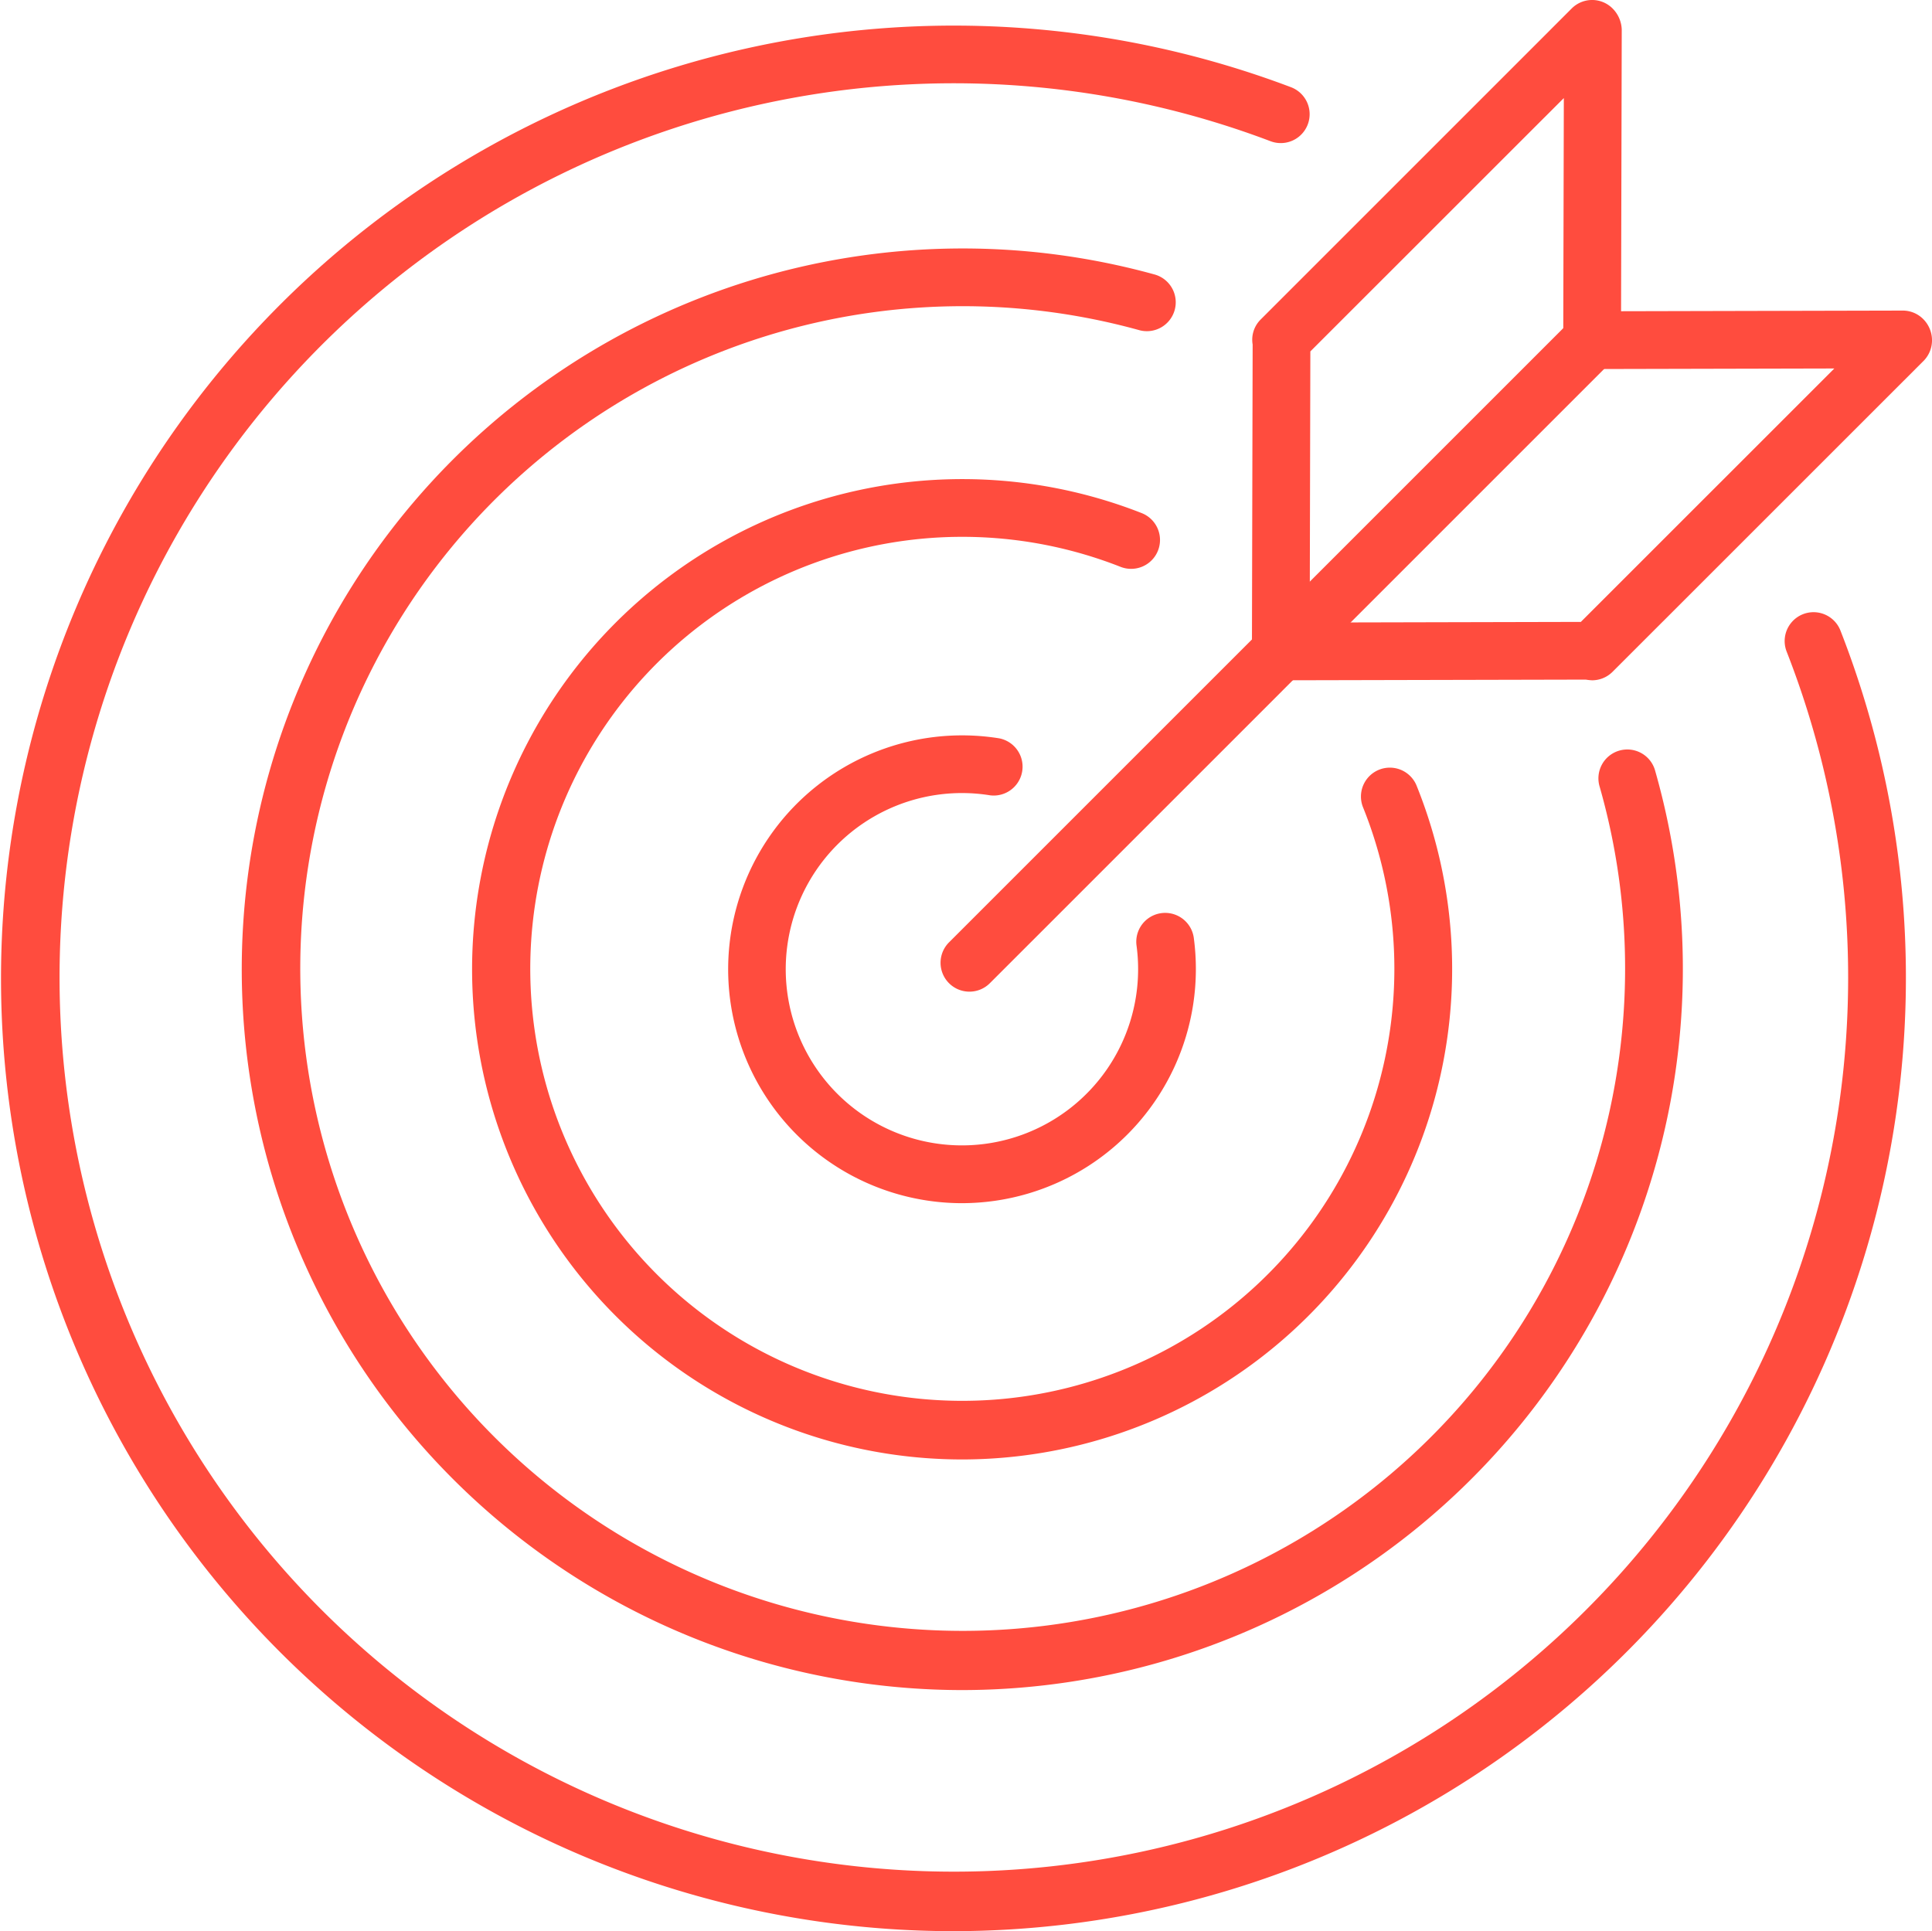 <?xml version="1.0" encoding="UTF-8"?>
<svg xmlns="http://www.w3.org/2000/svg" xmlns:xlink="http://www.w3.org/1999/xlink" id="Group_910" data-name="Group 910" width="145.777" height="145.731" viewBox="0 0 145.777 145.731">
  <defs>
    <clipPath id="clip-path">
      <rect id="Rectangle_596" data-name="Rectangle 596" width="145.777" height="145.732" fill="#ff4c3e"></rect>
    </clipPath>
  </defs>
  <g id="Group_903" data-name="Group 903" transform="translate(0 0)" clip-path="url(#clip-path)">
    <path id="Path_71" data-name="Path 71" d="M42.893,64.819a2.179,2.179,0,0,1-1.541-3.72L88.336,14.115a2.179,2.179,0,0,1,3.08,3.082L44.434,64.181a2.172,2.172,0,0,1-1.541.638" transform="translate(30.255 10.014)" fill="#ff4c3e"></path>
    <path id="Path_72" data-name="Path 72" d="M56.371,51.342a2.178,2.178,0,0,1-2.179-2.184L54.246,26a2.151,2.151,0,0,1,.584-1.867L78.322.638a2.178,2.178,0,0,1,3.08,0,2.364,2.364,0,0,1,.694,1.6l-.051,21.249,21.25-.049h.005a2.177,2.177,0,0,1,1.517.615,2.265,2.265,0,0,1,.689,1.572,2.209,2.209,0,0,1-.61,1.584L81.4,50.7a2.183,2.183,0,0,1-1.541.638,3.953,3.953,0,0,1-.479-.052l-23.006.052ZM58.6,26.52l-.047,20.459,20.457-.047L98.136,27.808l-18.27.042h-.005a2.184,2.184,0,0,1-2.179-2.184L77.726,7.4Z" transform="translate(40.271 -0.001)" fill="#ff4c3e"></path>
    <path id="Path_73" data-name="Path 73" d="M64.83,119.545a54.394,54.394,0,1,1,14.5-106.834,2.179,2.179,0,1,1-1.161,4.2,49.982,49.982,0,1,0,34.782,34.479,2.179,2.179,0,1,1,4.19-1.194A54.434,54.434,0,0,1,64.83,119.545" transform="translate(7.754 7.993)" fill="#ff4c3e"></path>
    <path id="Path_74" data-name="Path 74" d="M57.409,94.722A36.99,36.99,0,1,1,70.974,23.308a2.179,2.179,0,0,1-1.6,4.054,32.6,32.6,0,1,0,18.3,18.151,2.179,2.179,0,1,1,4.041-1.635A37.013,37.013,0,0,1,57.409,94.722" transform="translate(15.174 15.413)" fill="#ff4c3e"></path>
    <path id="Path_75" data-name="Path 75" d="M49.165,67.138a17.651,17.651,0,1,1,2.819-35.077,2.179,2.179,0,0,1-.69,4.3A13.294,13.294,0,1,0,62.456,49.487a13.081,13.081,0,0,0-.122-1.808,2.18,2.18,0,0,1,4.318-.6A17.67,17.67,0,0,1,49.165,67.138" transform="translate(23.419 23.657)" fill="#ff4c3e"></path>
    <path id="Path_76" data-name="Path 76" d="M71.9,144.912A71.9,71.9,0,1,1,97.411,5.761a2.179,2.179,0,0,1-1.546,4.075,67.478,67.478,0,1,0,38.945,38.516,2.179,2.179,0,0,1,4.058-1.59A71.949,71.949,0,0,1,71.9,144.912" transform="translate(0 0.82)" fill="#ff4c3e"></path>
  </g>
</svg>
